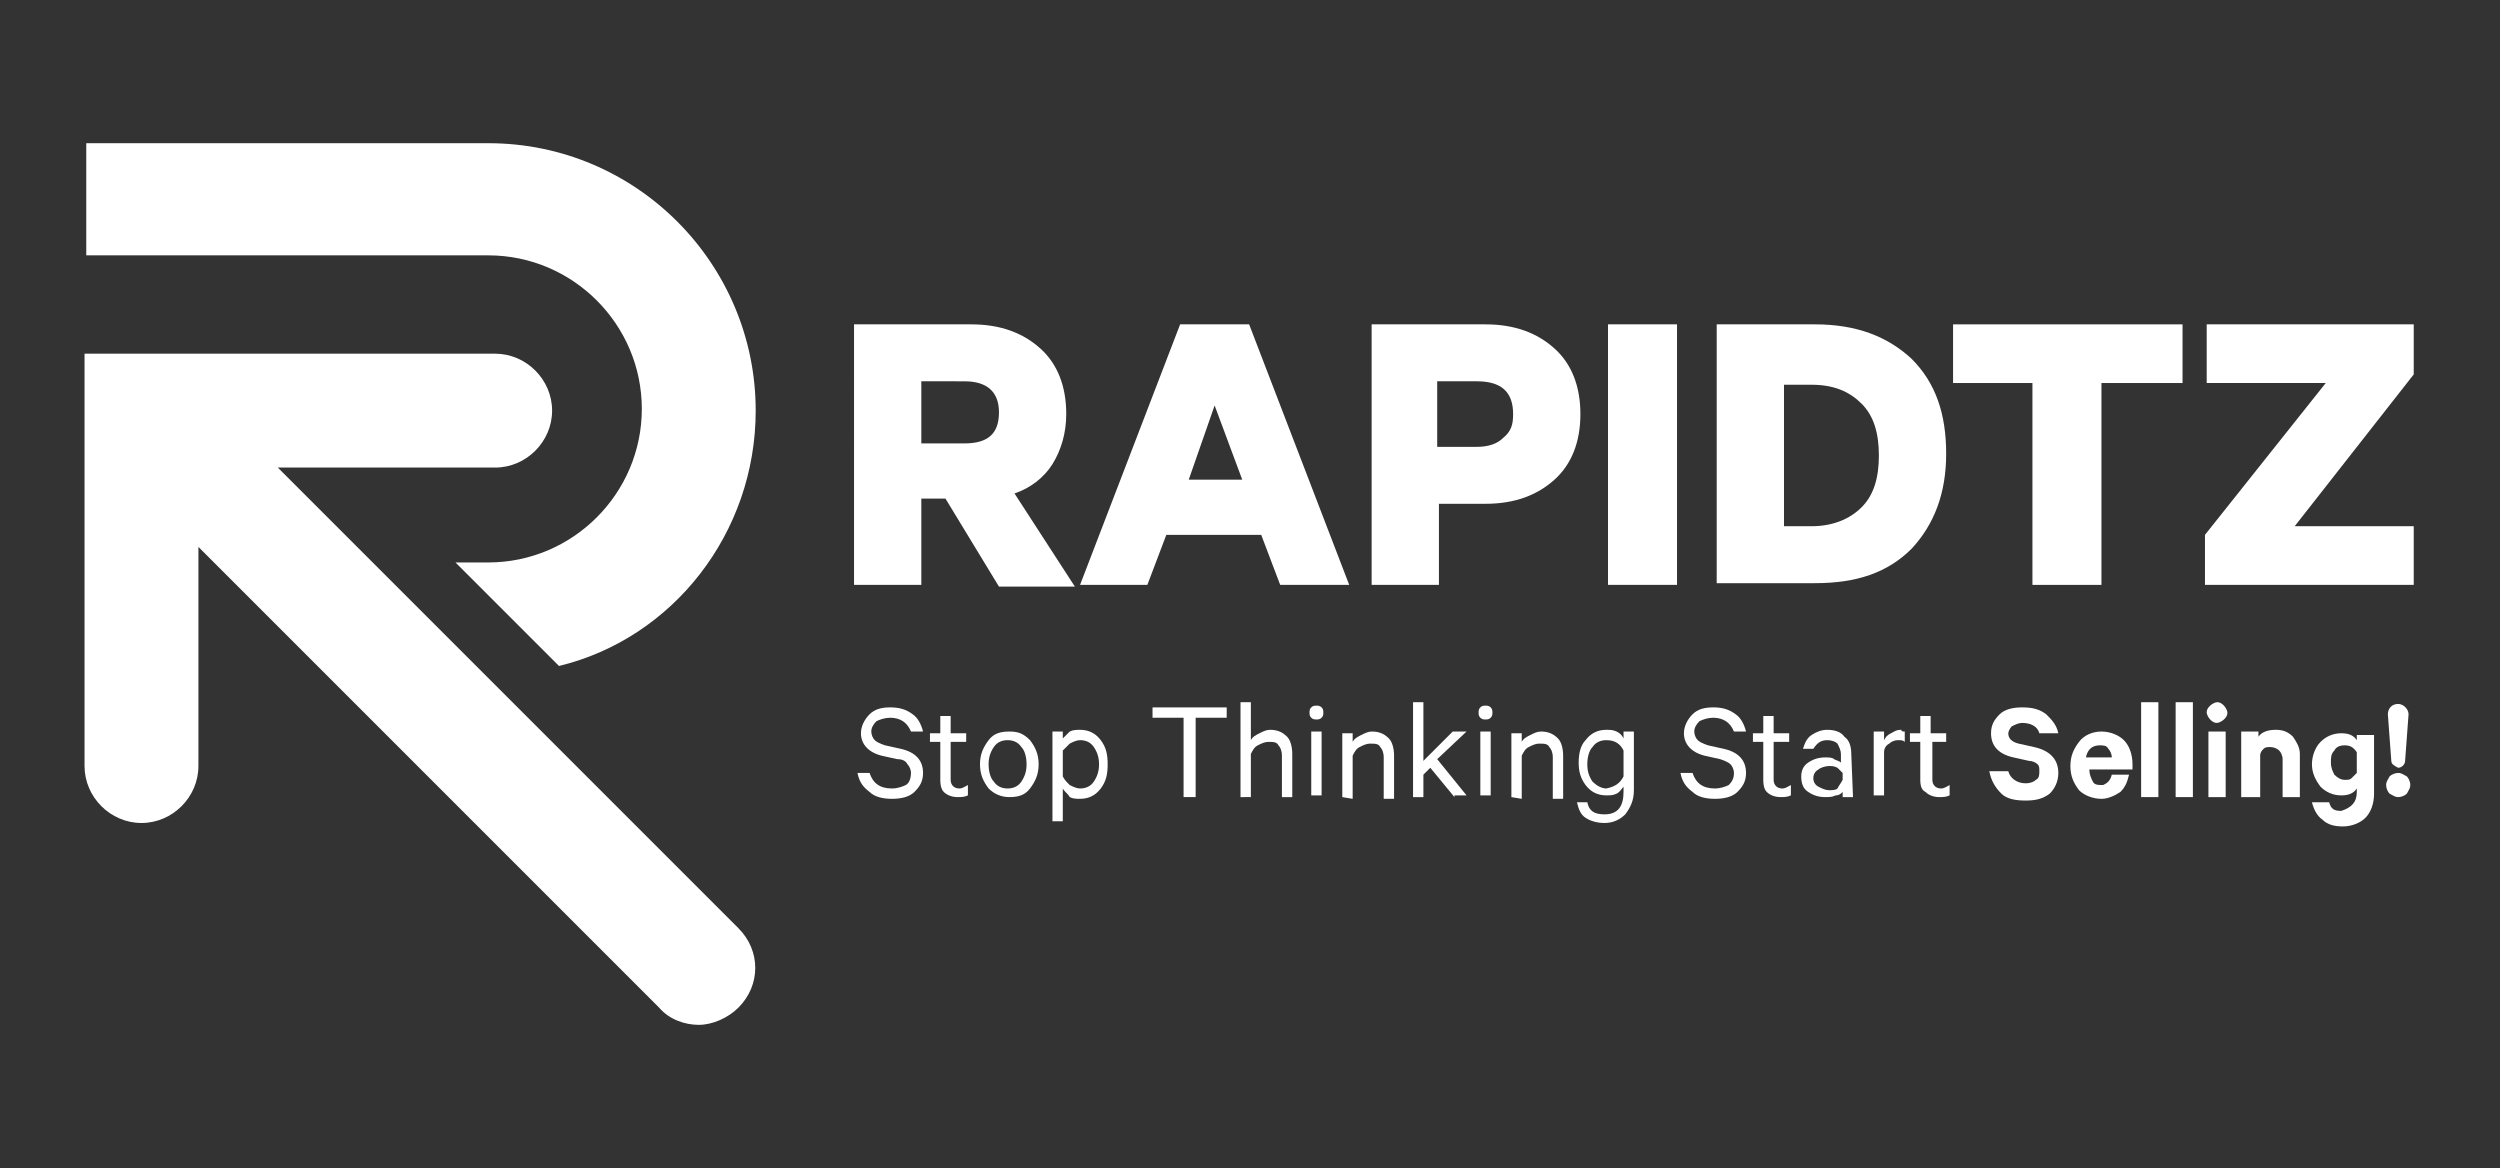 <?xml version="1.0" encoding="utf-8"?>
<!-- Generator: Adobe Illustrator 25.0.0, SVG Export Plug-In . SVG Version: 6.00 Build 0)  -->
<svg version="1.1" id="Layer_1" xmlns="http://www.w3.org/2000/svg" xmlns:xlink="http://www.w3.org/1999/xlink" x="0px" y="0px"
	 viewBox="0 0 144.9 67.7" style="enable-background:new 0 0 144.9 67.7;" xml:space="preserve">
<rect x="0" y="0" width="144.9" height="67.7" fill="#333333" stroke="none"/>
<style type="text/css">
	.st0{fill:#FFFFFF;}
</style>
<g>
	<g>
		<path class="st0" d="M28.3,8.3H5v6.5h23.3c4.9,0,8.9,4,8.9,8.9s-4,8.9-8.9,8.9h-1.9l6,6C39,37,43.8,30.9,43.8,23.8
			C43.8,15.3,36.9,8.3,28.3,8.3z"/>
	</g>
	<g>
		<g>
			<path class="st0" d="M42.8,58.4c-0.6,0.6-1.5,1-2.3,1s-1.7-0.3-2.3-1L11.5,31.7v12.7c0,1.8-1.5,3.3-3.3,3.3s-3.3-1.5-3.3-3.3
				V20.5h23.8c1.8,0,3.3,1.5,3.3,3.3s-1.5,3.3-3.3,3.3H16.1l5.7,5.7l6.5,6.5l0,0l14.5,14.5C44.1,55.1,44.1,57.1,42.8,58.4z"/>
		</g>
	</g>
</g>
<g>
	<g>
		<path class="st0" d="M54.8,28.9h-1.4v5h-3.9V18.8h6.8c1.7,0,3,0.5,4,1.4s1.5,2.2,1.5,3.8c0,1.1-0.3,2.1-0.8,2.9s-1.3,1.4-2.2,1.7
			l3.5,5.4h-4.4L54.8,28.9z M53.4,22.1v3.6h2.5c1.4,0,2-0.6,2-1.8c0-1.2-0.7-1.8-2-1.8C55.9,22.1,53.4,22.1,53.4,22.1z"/>
	</g>
	<g>
		<path class="st0" d="M68.4,18.8h4l5.8,15.1h-4L73.1,31h-5.5l-1.1,2.9h-3.9L68.4,18.8z M70.4,23.5l-1.5,4.3H72L70.4,23.5z"/>
	</g>
	<g>
		<path class="st0" d="M86.1,29.2h-2.7v4.7h-3.9V18.8h6.6c1.7,0,3,0.5,4,1.4s1.5,2.2,1.5,3.8c0,1.6-0.5,2.9-1.5,3.8
			C89.1,28.7,87.8,29.2,86.1,29.2z M87.7,24c0-1.3-0.7-1.9-2.1-1.9h-2.3v3.8h2.3c0.7,0,1.2-0.2,1.5-0.5C87.6,25,87.7,24.6,87.7,24z"
			/>
	</g>
	<g>
		<path class="st0" d="M97.2,18.8v15.1h-4V18.8H97.2z"/>
	</g>
	<g>
		<path class="st0" d="M99.5,33.9V18.8h5.7c2.4,0,4.2,0.7,5.6,2c1.4,1.4,2,3.2,2,5.5s-0.7,4.1-2,5.5c-1.4,1.4-3.2,2-5.6,2h-5.7V33.9
			z M103.4,30.5h1.6c1.2,0,2.2-0.4,2.9-1.1c0.7-0.7,1-1.7,1-3s-0.3-2.3-1-3s-1.6-1.1-2.9-1.1h-1.6V30.5z"/>
	</g>
	<g>
		<path class="st0" d="M113.2,22.2v-3.4h13.3v3.4h-4.7v11.7h-4V22.2H113.2z"/>
	</g>
	<g>
		<path class="st0" d="M139.9,30.5v3.4h-12.1V31l7-8.8h-6.9v-3.4h12v2.9l-6.9,8.8H139.9z"/>
	</g>
</g>
<path class="st0" d="M49.7,44.8h0.7c0.2,0.6,0.6,0.9,1.3,0.9c0.3,0,0.6-0.1,0.8-0.2s0.3-0.4,0.3-0.7c0-0.2-0.1-0.4-0.2-0.5
	C52.5,44.1,52.3,44,52,44l-0.9-0.2c-0.8-0.2-1.2-0.7-1.2-1.3c0-0.4,0.2-0.8,0.5-1.1s0.7-0.4,1.2-0.4s0.9,0.1,1.3,0.4
	c0.3,0.2,0.5,0.6,0.6,1h-0.7c-0.2-0.5-0.6-0.8-1.2-0.8c-0.3,0-0.6,0.1-0.8,0.2c-0.2,0.2-0.3,0.4-0.3,0.6c0,0.2,0.1,0.4,0.2,0.5
	c0.1,0.1,0.3,0.2,0.6,0.3l0.9,0.2c0.9,0.2,1.3,0.7,1.3,1.4c0,0.5-0.2,0.8-0.5,1.1s-0.8,0.4-1.3,0.4s-1-0.1-1.3-0.4
	C50,45.6,49.8,45.3,49.7,44.8z"/>
<path class="st0" d="M54.5,45.2V43h-0.6v-0.5h0.6v-1h0.6v1H56V43h-0.9v2.2c0,0.3,0.2,0.5,0.5,0.5c0.2,0,0.3-0.1,0.5-0.2v0.6
	c-0.2,0.1-0.4,0.1-0.6,0.1c-0.3,0-0.6-0.1-0.8-0.3C54.6,45.8,54.5,45.6,54.5,45.2z"/>
<path class="st0" d="M59.7,42.9c0.3,0.4,0.5,0.8,0.5,1.4c0,0.6-0.2,1-0.5,1.4s-0.7,0.5-1.2,0.5s-0.9-0.2-1.2-0.5
	c-0.3-0.4-0.5-0.8-0.5-1.4c0-0.6,0.2-1,0.5-1.4s0.7-0.5,1.2-0.5S59.3,42.5,59.7,42.9z M59.2,45.3c0.2-0.3,0.3-0.6,0.3-1
	s-0.1-0.8-0.3-1c-0.2-0.3-0.5-0.4-0.8-0.4s-0.6,0.1-0.8,0.4c-0.2,0.3-0.3,0.6-0.3,1s0.1,0.8,0.3,1c0.2,0.3,0.5,0.4,0.8,0.4
	S59,45.6,59.2,45.3z"/>
<path class="st0" d="M61.6,45.7v1.9H61v-5.2h0.6v0.4c0.1-0.1,0.3-0.3,0.4-0.4c0.2-0.1,0.4-0.1,0.6-0.1c0.5,0,0.9,0.2,1.2,0.6
	c0.3,0.4,0.4,0.8,0.4,1.4c0,0.6-0.1,1-0.4,1.4c-0.3,0.4-0.7,0.6-1.2,0.6c-0.2,0-0.4,0-0.6-0.1C61.9,46,61.7,45.9,61.6,45.7z
	 M61.6,43.5V45c0.1,0.2,0.2,0.3,0.4,0.5c0.2,0.1,0.4,0.2,0.6,0.2c0.3,0,0.6-0.1,0.8-0.4c0.2-0.3,0.3-0.6,0.3-1s-0.1-0.7-0.3-1
	s-0.5-0.4-0.8-0.4c-0.2,0-0.4,0.1-0.6,0.2C61.9,43.2,61.7,43.4,61.6,43.5z"/>
<path class="st0" d="M66.8,41.6V41h4.3v0.6h-1.8v4.6h-0.7v-4.6H66.8z"/>
<path class="st0" d="M71.9,46.2v-5.5h0.6v2.2c0.1-0.2,0.3-0.3,0.5-0.4c0.2-0.1,0.4-0.2,0.6-0.2c0.4,0,0.7,0.1,1,0.4
	c0.2,0.2,0.3,0.6,0.3,1v2.5h-0.6v-2.4c0-0.3-0.1-0.5-0.2-0.6C74,43,73.8,43,73.5,43c-0.2,0-0.4,0.1-0.6,0.2
	c-0.2,0.1-0.3,0.3-0.4,0.5v2.5H71.9z"/>
<path class="st0" d="M76.6,41c0.1,0.1,0.1,0.2,0.1,0.3s0,0.2-0.1,0.3s-0.2,0.1-0.3,0.1c-0.1,0-0.2,0-0.3-0.1
	c-0.1-0.1-0.1-0.2-0.1-0.3s0-0.2,0.1-0.3s0.2-0.1,0.3-0.1S76.5,40.9,76.6,41z M76.6,42.4v3.7H76v-3.7H76.6z"/>
<path class="st0" d="M77.8,46.2v-3.7h0.6V43c0.1-0.2,0.3-0.3,0.5-0.4c0.2-0.1,0.4-0.2,0.6-0.2c0.4,0,0.7,0.1,1,0.4
	c0.2,0.2,0.3,0.6,0.3,1v2.5h-0.6v-2.4c0-0.3-0.1-0.5-0.2-0.6c-0.1-0.2-0.3-0.2-0.6-0.2c-0.2,0-0.4,0.1-0.6,0.2
	c-0.2,0.1-0.3,0.3-0.4,0.5v2.5L77.8,46.2L77.8,46.2z"/>
<path class="st0" d="M84.3,46.2l-1.4-1.7l-0.4,0.4v1.3h-0.6v-5.5h0.6v3.4l1.7-1.7H85L83.3,44l1.7,2.1h-0.7V46.2z"/>
<path class="st0" d="M86.4,41c0.1,0.1,0.1,0.2,0.1,0.3s0,0.2-0.1,0.3s-0.2,0.1-0.3,0.1s-0.2,0-0.3-0.1c-0.1-0.1-0.1-0.2-0.1-0.3
	s0-0.2,0.1-0.3s0.2-0.1,0.3-0.1S86.3,40.9,86.4,41z M86.4,42.4v3.7h-0.6v-3.7H86.4z"/>
<path class="st0" d="M87.6,46.2v-3.7h0.6V43c0.1-0.2,0.3-0.3,0.5-0.4c0.2-0.1,0.4-0.2,0.6-0.2c0.4,0,0.7,0.1,1,0.4
	c0.2,0.2,0.3,0.6,0.3,1v2.5H90v-2.4c0-0.3-0.1-0.5-0.2-0.6c-0.1-0.2-0.3-0.2-0.6-0.2c-0.2,0-0.4,0.1-0.6,0.2
	c-0.2,0.1-0.3,0.3-0.4,0.5v2.5L87.6,46.2L87.6,46.2z"/>
<path class="st0" d="M94.1,45.9v-0.3c-0.1,0.1-0.2,0.3-0.4,0.4c-0.2,0.1-0.4,0.1-0.6,0.1c-0.5,0-0.9-0.2-1.2-0.6
	c-0.3-0.4-0.4-0.8-0.4-1.3s0.1-1,0.4-1.3c0.3-0.4,0.7-0.6,1.2-0.6c0.2,0,0.4,0,0.6,0.1s0.3,0.2,0.4,0.4v-0.4h0.6v3.4
	c0,0.6-0.2,1-0.5,1.4c-0.3,0.3-0.7,0.5-1.2,0.5c-0.4,0-0.8-0.1-1.1-0.3c-0.3-0.2-0.4-0.5-0.5-0.9H92c0.1,0.5,0.4,0.7,1,0.7
	C93.8,47.2,94.1,46.7,94.1,45.9z M94.1,45v-1.5c-0.2-0.4-0.5-0.6-1-0.6c-0.3,0-0.6,0.1-0.8,0.4c-0.2,0.2-0.3,0.6-0.3,1
	s0.1,0.7,0.3,1c0.2,0.2,0.5,0.4,0.8,0.4C93.6,45.6,93.9,45.4,94.1,45z"/>
<path class="st0" d="M97.4,44.8h0.7c0.2,0.6,0.6,0.9,1.3,0.9c0.3,0,0.6-0.1,0.8-0.2c0.2-0.2,0.3-0.4,0.3-0.7c0-0.2-0.1-0.4-0.2-0.5
	s-0.3-0.2-0.6-0.3l-0.9-0.2c-0.8-0.2-1.2-0.7-1.2-1.3c0-0.4,0.2-0.8,0.5-1.1s0.7-0.4,1.2-0.4s0.9,0.1,1.3,0.4c0.3,0.2,0.5,0.6,0.6,1
	h-0.7c-0.2-0.5-0.6-0.8-1.2-0.8c-0.3,0-0.6,0.1-0.8,0.2c-0.2,0.2-0.3,0.4-0.3,0.6c0,0.2,0.1,0.4,0.2,0.5s0.3,0.2,0.6,0.3l0.9,0.2
	c0.9,0.2,1.3,0.7,1.3,1.4c0,0.5-0.2,0.8-0.5,1.1s-0.8,0.4-1.3,0.4s-1-0.1-1.3-0.4C97.7,45.6,97.5,45.3,97.4,44.8z"/>
<path class="st0" d="M102.2,45.2V43h-0.6v-0.5h0.6v-1h0.6v1h0.9V43h-0.9v2.2c0,0.3,0.2,0.5,0.5,0.5c0.2,0,0.3-0.1,0.5-0.2v0.6
	c-0.2,0.1-0.4,0.1-0.6,0.1c-0.3,0-0.6-0.1-0.8-0.3C102.3,45.8,102.2,45.6,102.2,45.2z"/>
<path class="st0" d="M107.4,46.2h-0.6v-0.3c-0.1,0.1-0.2,0.2-0.4,0.2c-0.2,0.1-0.4,0.1-0.6,0.1c-0.4,0-0.7-0.1-1-0.3
	s-0.4-0.5-0.4-0.9c0-0.3,0.1-0.6,0.4-0.8s0.6-0.3,1-0.3c0.2,0,0.4,0,0.5,0.1c0.2,0.1,0.3,0.1,0.4,0.2v-0.5c0-0.2-0.1-0.4-0.2-0.6
	c-0.1-0.1-0.3-0.2-0.6-0.2c-0.4,0-0.6,0.2-0.8,0.5h-0.6c0.1-0.3,0.2-0.6,0.5-0.8s0.6-0.3,0.9-0.3c0.4,0,0.8,0.1,1,0.4
	c0.3,0.2,0.4,0.6,0.4,1L107.4,46.2L107.4,46.2z M106.8,45.2v-0.4c-0.1-0.1-0.2-0.2-0.3-0.3c-0.2-0.1-0.3-0.1-0.5-0.1
	s-0.5,0.1-0.6,0.2c-0.2,0.1-0.3,0.3-0.3,0.5s0.1,0.4,0.3,0.5c0.2,0.1,0.4,0.2,0.6,0.2s0.4,0,0.5-0.1
	C106.6,45.5,106.7,45.4,106.8,45.2z"/>
<path class="st0" d="M110.4,42.4V43c-0.1-0.1-0.2-0.1-0.4-0.1c-0.2,0-0.4,0.1-0.5,0.2c-0.2,0.1-0.3,0.3-0.3,0.5v2.5h-0.6v-3.7h0.6
	v0.5c0.1-0.2,0.2-0.3,0.4-0.4c0.2-0.1,0.3-0.2,0.6-0.2C110.2,42.4,110.3,42.4,110.4,42.4z"/>
<path class="st0" d="M111.3,45.2V43h-0.6v-0.5h0.6v-1h0.6v1h0.9V43H112v2.2c0,0.3,0.2,0.5,0.5,0.5c0.2,0,0.3-0.1,0.5-0.2v0.6
	c-0.2,0.1-0.4,0.1-0.6,0.1c-0.3,0-0.6-0.1-0.8-0.3C111.4,45.8,111.3,45.6,111.3,45.2z"/>
<path class="st0" d="M115.3,44.7h1.1c0.1,0.4,0.5,0.7,1,0.7c0.3,0,0.5-0.1,0.6-0.2c0.2-0.1,0.2-0.3,0.2-0.5s0-0.3-0.1-0.4
	c-0.1-0.1-0.3-0.2-0.5-0.2l-0.9-0.2c-0.9-0.2-1.3-0.7-1.3-1.4c0-0.5,0.2-0.8,0.5-1.1s0.8-0.4,1.3-0.4c0.6,0,1,0.1,1.4,0.4
	c0.3,0.3,0.6,0.6,0.7,1.1h-1.1c-0.1-0.4-0.5-0.6-1-0.6c-0.2,0-0.4,0.1-0.6,0.2c-0.1,0.1-0.2,0.3-0.2,0.4c0,0.3,0.2,0.5,0.6,0.6
	l0.9,0.2c0.9,0.2,1.4,0.7,1.4,1.5c0,0.5-0.2,0.9-0.5,1.2c-0.4,0.3-0.8,0.4-1.4,0.4s-1.1-0.1-1.4-0.4
	C115.6,45.6,115.4,45.2,115.3,44.7z"/>
<path class="st0" d="M122.4,44.9h1c-0.1,0.4-0.2,0.7-0.5,1c-0.3,0.2-0.7,0.4-1.1,0.4c-0.5,0-1-0.2-1.3-0.5c-0.3-0.4-0.5-0.8-0.5-1.4
	c0-0.6,0.2-1,0.5-1.4s0.8-0.6,1.3-0.6s1,0.2,1.3,0.5s0.5,0.8,0.5,1.4v0.3h-2.5c0,0.3,0.1,0.5,0.2,0.7s0.3,0.2,0.6,0.2
	C122.1,45.4,122.3,45.3,122.4,44.9z M121.7,43.2c-0.4,0-0.7,0.2-0.8,0.7h1.5c0-0.2-0.1-0.4-0.2-0.5
	C122.1,43.2,121.9,43.2,121.7,43.2z"/>
<path class="st0" d="M125.1,40.7v5.5h-1v-5.5H125.1z"/>
<path class="st0" d="M127.1,40.7v5.5h-1v-5.5H127.1z"/>
<path class="st0" d="M129.1,41.3c0,0.2-0.1,0.3-0.2,0.4c-0.1,0.1-0.3,0.2-0.4,0.2c-0.2,0-0.3-0.1-0.4-0.2c-0.1-0.1-0.2-0.3-0.2-0.4
	c0-0.2,0.1-0.3,0.2-0.4c0.1-0.1,0.3-0.2,0.4-0.2c0.2,0,0.3,0.1,0.4,0.2S129.1,41.2,129.1,41.3z M129,42.4v3.8h-1v-3.8H129z"/>
<path class="st0" d="M129.9,46.2v-3.8h1v0.3c0.2-0.3,0.6-0.4,1-0.4s0.7,0.1,1,0.4c0.2,0.3,0.4,0.6,0.4,1v2.5h-1V44
	c0-0.2-0.1-0.4-0.2-0.5s-0.3-0.2-0.5-0.2s-0.3,0-0.4,0.1c-0.1,0.1-0.2,0.2-0.2,0.4v2.4H129.9z"/>
<path class="st0" d="M136.6,45.9v-0.2c-0.2,0.3-0.5,0.4-0.9,0.4c-0.5,0-0.9-0.2-1.2-0.5c-0.3-0.4-0.5-0.8-0.5-1.3s0.2-1,0.5-1.3
	s0.7-0.5,1.2-0.5c0.4,0,0.7,0.1,0.9,0.4v-0.3h1V46c0,0.6-0.2,1.1-0.5,1.4c-0.3,0.3-0.8,0.5-1.3,0.5s-0.9-0.1-1.2-0.4
	c-0.3-0.2-0.5-0.6-0.6-1h1c0.1,0.4,0.3,0.5,0.7,0.5C136.3,46.8,136.6,46.5,136.6,45.9z M136.6,44.8v-1.2c-0.2-0.3-0.4-0.4-0.7-0.4
	s-0.5,0.1-0.6,0.3c-0.2,0.2-0.2,0.4-0.2,0.7s0.1,0.5,0.2,0.7c0.2,0.2,0.4,0.3,0.6,0.3c0.2,0,0.3,0,0.4-0.1S136.5,44.9,136.6,44.8z"
	/>
<path class="st0" d="M138.3,45.5c0-0.2,0.1-0.3,0.2-0.5c0.1-0.1,0.3-0.2,0.5-0.2s0.3,0.1,0.5,0.2c0.1,0.1,0.2,0.3,0.2,0.5
	s-0.1,0.3-0.2,0.5c-0.1,0.1-0.3,0.2-0.5,0.2s-0.3-0.1-0.5-0.2C138.4,45.9,138.3,45.7,138.3,45.5z M138.6,44.1l-0.2-2.7
	c0-0.3,0.2-0.6,0.6-0.6l0,0c0.3,0,0.6,0.3,0.6,0.6l-0.2,2.7c0,0.2-0.2,0.4-0.4,0.4l0,0C138.8,44.4,138.6,44.3,138.6,44.1z"/>
</svg>
